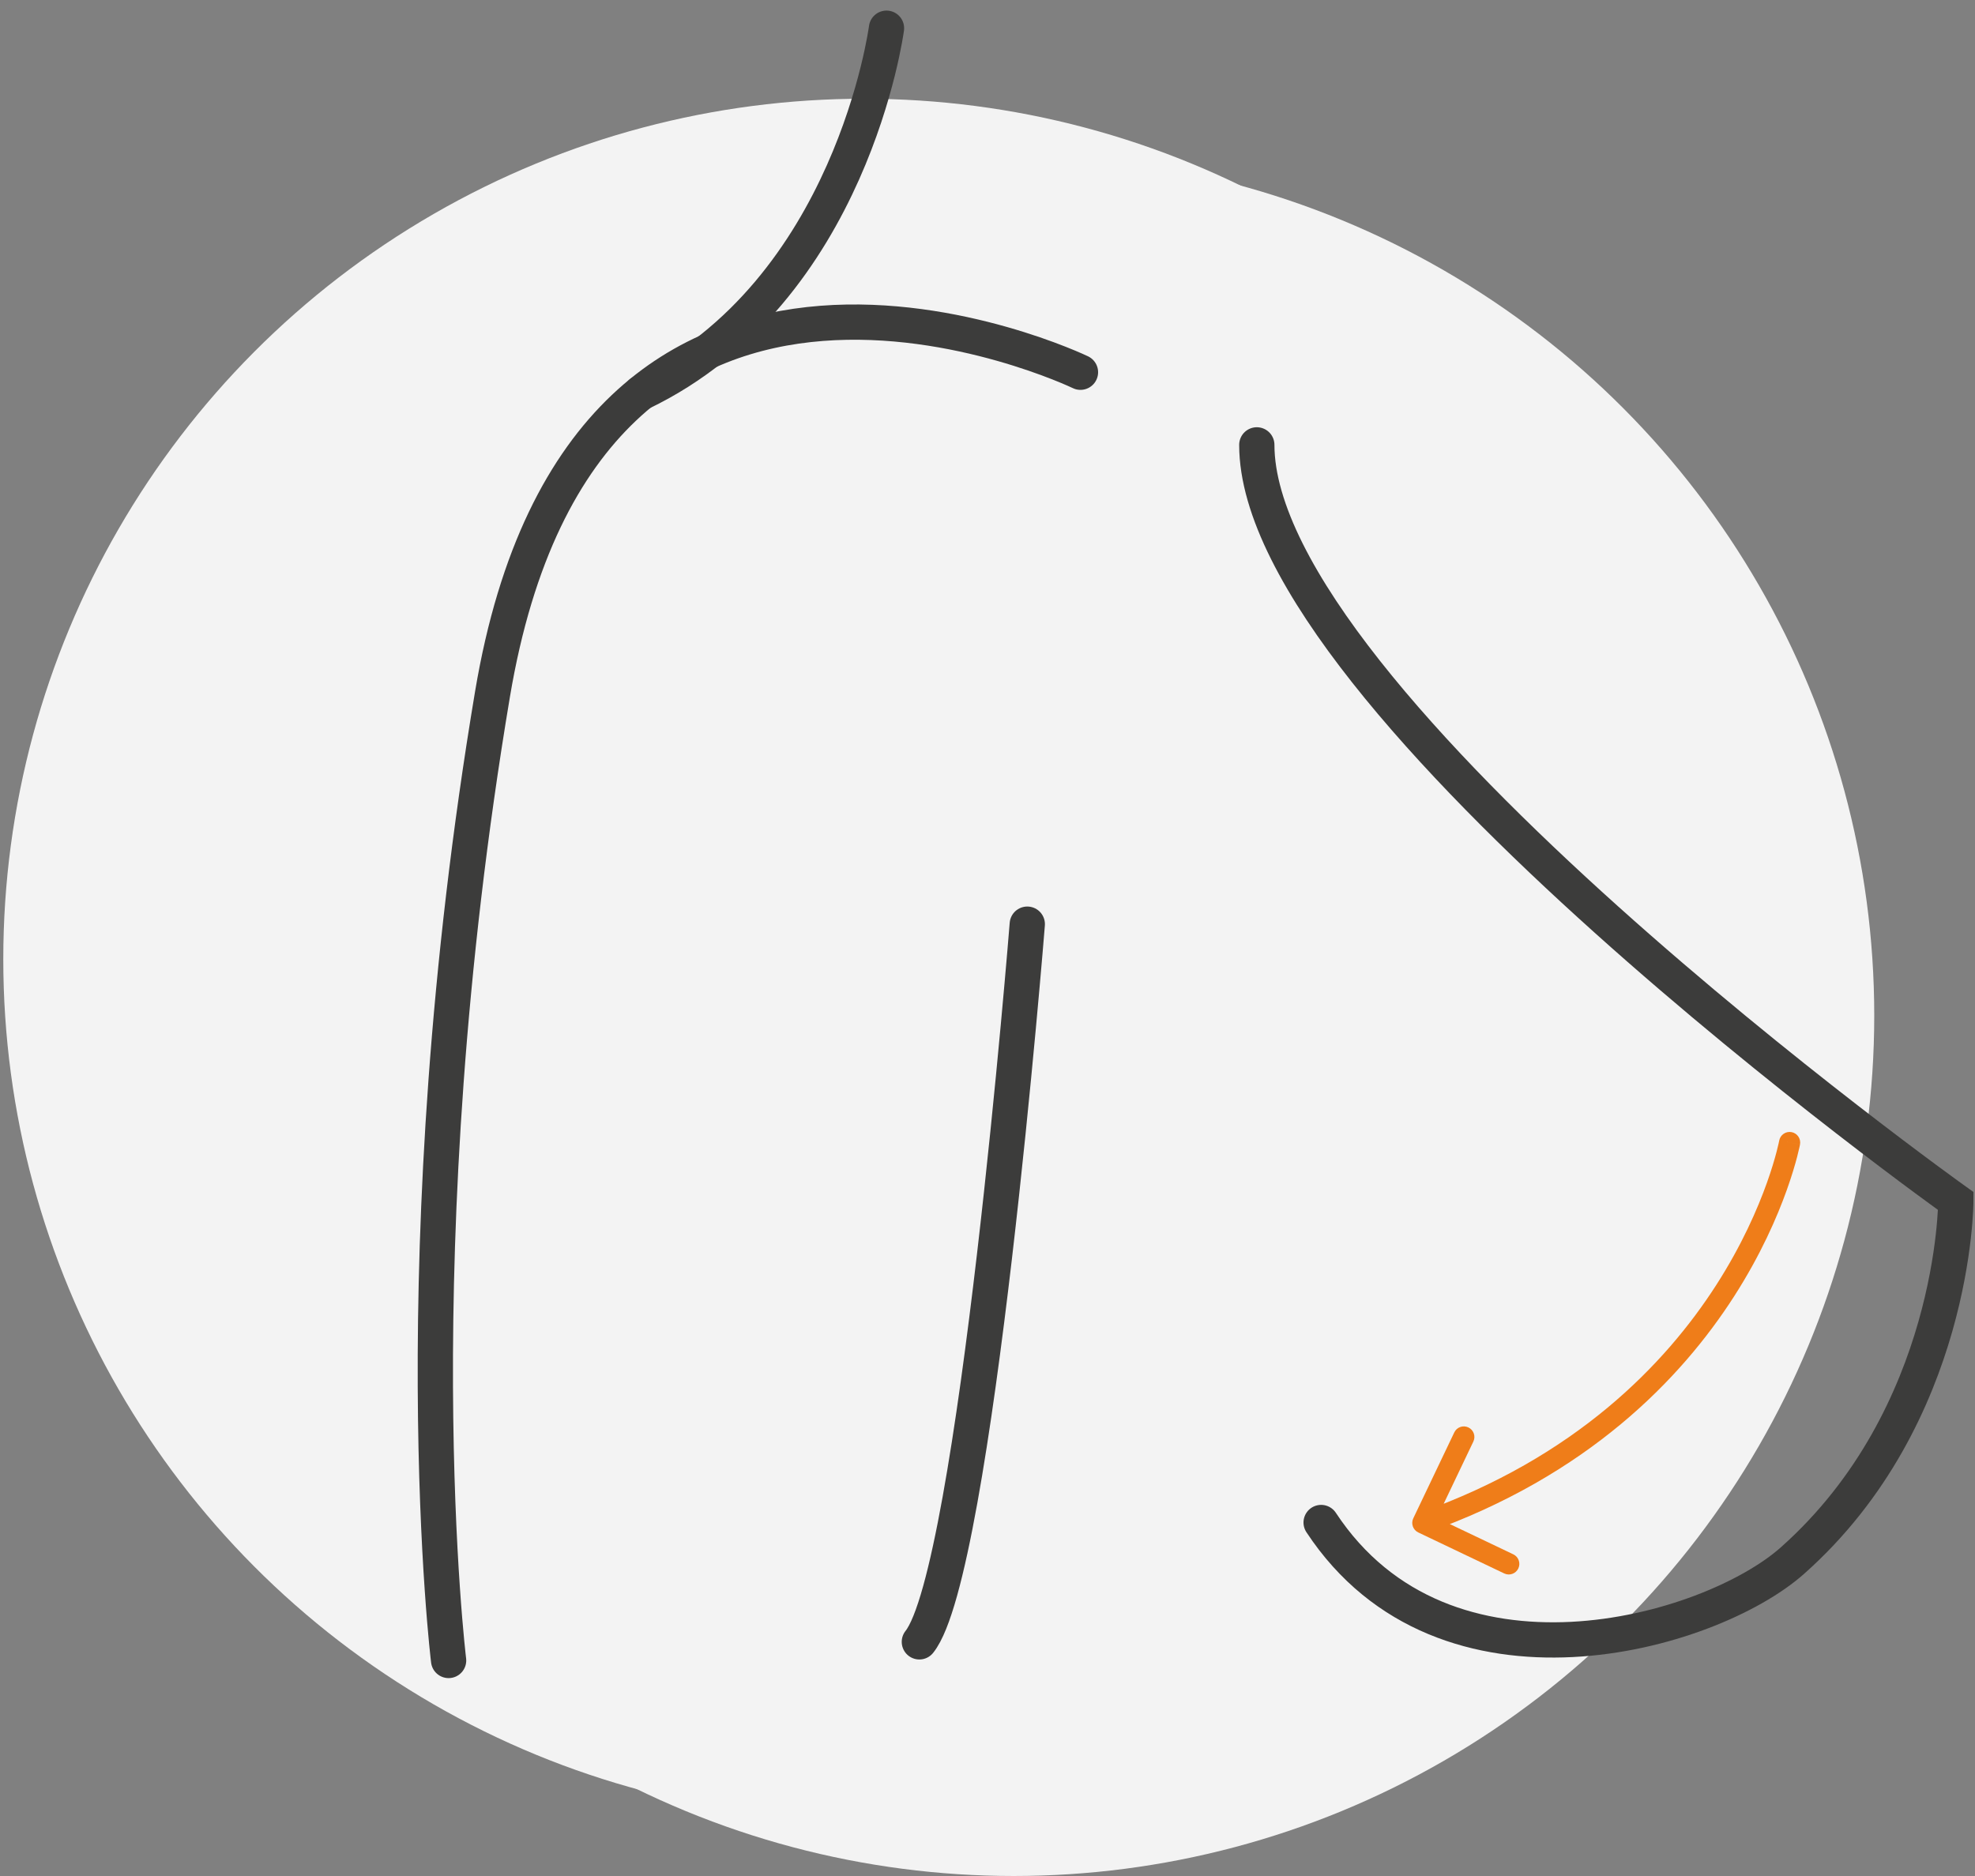 <?xml version="1.0" encoding="UTF-8"?>
<svg xmlns="http://www.w3.org/2000/svg" width="140" height="133" viewBox="0 0 140 133" fill="none">
  <rect x="0" y="0" width="140" height="133" fill="#808080" stroke="none"/>
  <circle cx="61.233" cy="68" r="61" fill="#F3F3F3"></circle>
  <circle cx="71.858" cy="72" r="61" fill="#F3F3F3"></circle>
  <path d="M76.59 26.39C76.59 26.39 41.56 9.54 34.91 49.22C28.26 88.9 31.8 117.72 31.8 117.72" stroke="#3C3C3B" stroke-width="2.5" stroke-miterlimit="10" stroke-linecap="round"></path>
  <path d="M72.82 65.519C72.82 65.519 69.16 111.41 65.17 116.4" stroke="#3C3C3B" stroke-width="2.5" stroke-miterlimit="10" stroke-linecap="round"></path>
  <path d="M89.09 31.539C89.09 49.789 138.64 85.149 138.64 85.149C138.64 85.149 138.64 100.349 127.06 110.639C121.16 115.879 102.39 121.209 93.65 107.939" stroke="#3C3C3B" stroke-width="2.5" stroke-miterlimit="10" stroke-linecap="round"></path>
  <path d="M62.84 2C62.84 2 60.4 20.67 45.44 27.85" stroke="#3C3C3B" stroke-width="2.5" stroke-miterlimit="10" stroke-linecap="round"></path>
  <path d="M127.596 81.136C127.671 80.728 127.402 80.338 126.994 80.262C126.587 80.187 126.196 80.457 126.121 80.864L127.596 81.136ZM100.181 107.644C100.003 108.018 100.162 108.466 100.536 108.644L106.628 111.55C107.002 111.729 107.449 111.57 107.628 111.196C107.806 110.822 107.648 110.375 107.274 110.196L101.858 107.613L104.441 102.198C104.62 101.824 104.461 101.376 104.087 101.198C103.713 101.02 103.266 101.178 103.088 101.552L100.181 107.644ZM126.858 81C126.121 80.864 126.121 80.864 126.121 80.864C126.121 80.864 126.121 80.863 126.121 80.863C126.121 80.864 126.121 80.864 126.121 80.865C126.12 80.866 126.12 80.868 126.119 80.872C126.118 80.879 126.116 80.89 126.113 80.906C126.106 80.938 126.096 80.988 126.081 81.054C126.052 81.186 126.006 81.385 125.938 81.643C125.804 82.159 125.585 82.911 125.254 83.841C124.59 85.703 123.473 88.274 121.665 91.091C118.054 96.718 111.679 103.34 100.608 107.26L101.109 108.674C112.538 104.627 119.163 97.766 122.927 91.901C124.807 88.972 125.971 86.295 126.666 84.345C127.014 83.37 127.245 82.576 127.39 82.021C127.462 81.744 127.513 81.527 127.546 81.377C127.563 81.302 127.575 81.244 127.583 81.203C127.587 81.183 127.59 81.167 127.592 81.156C127.593 81.15 127.594 81.146 127.595 81.142C127.595 81.141 127.595 81.139 127.596 81.138C127.596 81.138 127.596 81.137 127.596 81.137C127.596 81.136 127.596 81.136 126.858 81Z" fill="#EF7D19"></path>
</svg>
